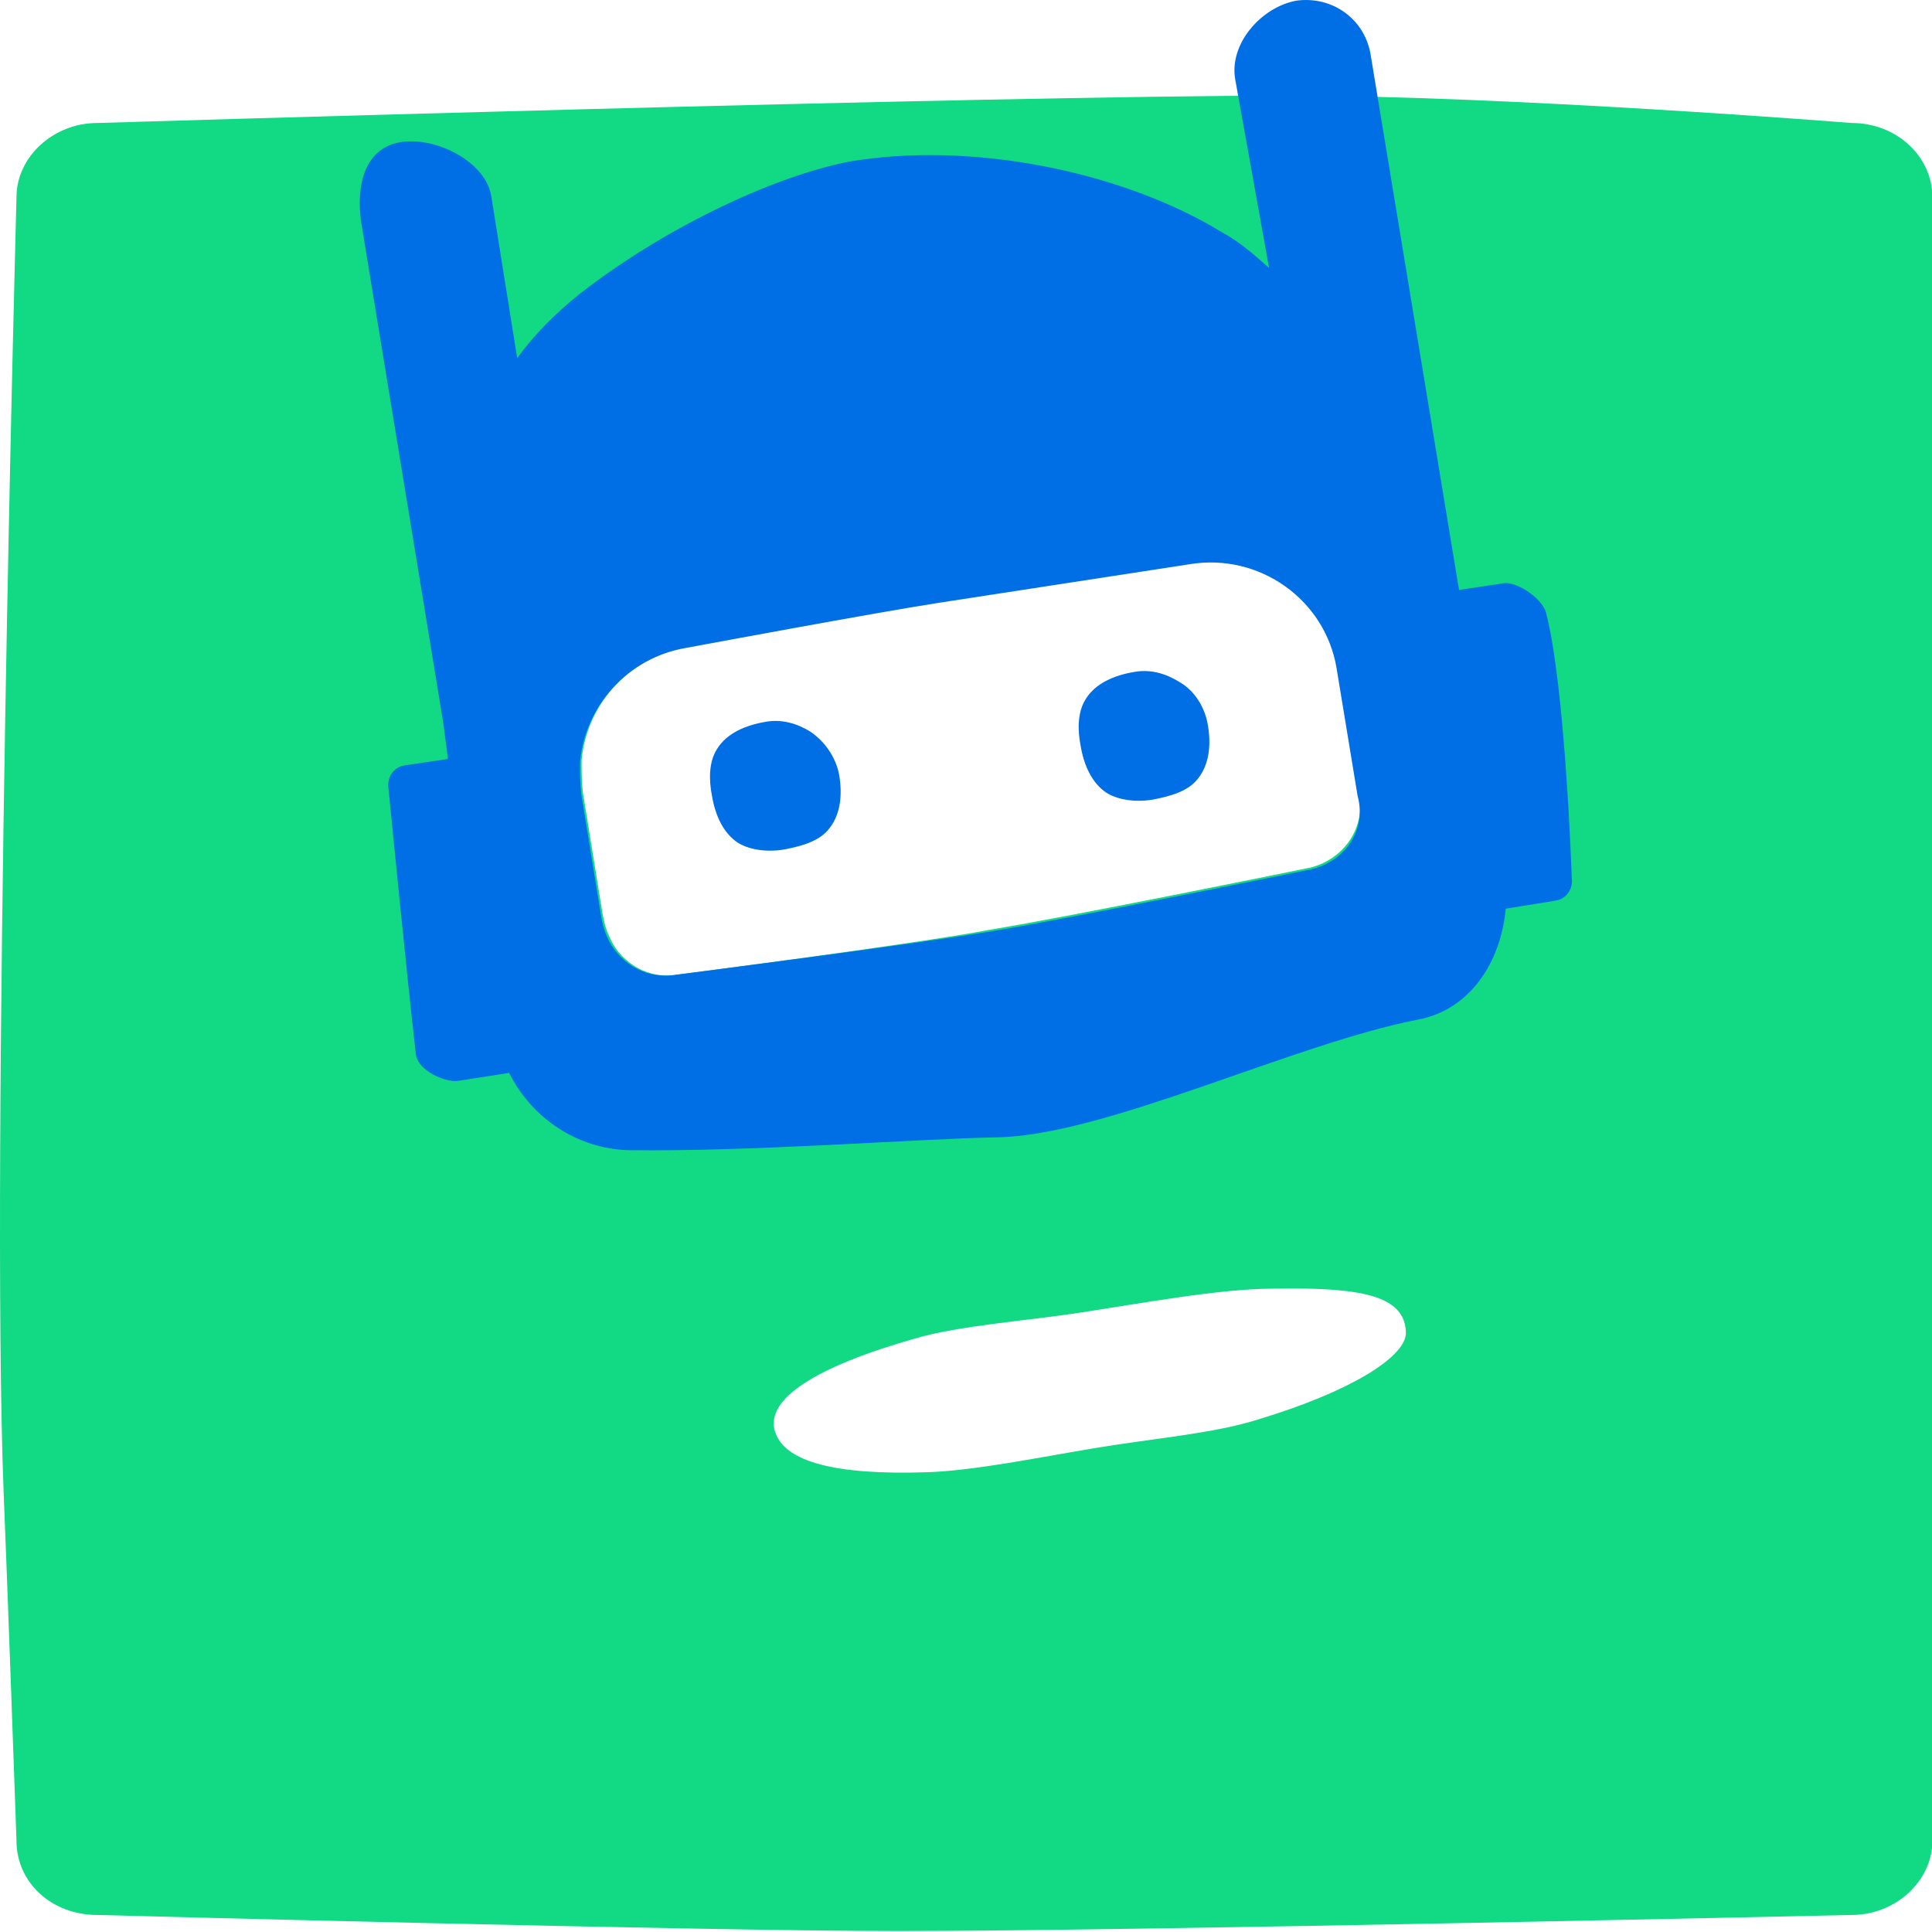 <svg width="80" height="80" viewBox="0 0 80 80" fill="none" xmlns="http://www.w3.org/2000/svg">
<g clip-path="url(#clip0_11207_70792)">
<path d="M76.683 5.094C76.683 5.094 62.483 3.96 53.283 3.96C41.016 3.96 4.016 5.094 4.016 5.094C2.216 5.094 0.683 6.494 0.683 8.16C0.683 8.16 -0.384 47.894 0.149 61.761C0.283 64.894 0.683 76.227 0.683 76.227C0.683 77.96 2.149 79.294 4.016 79.294C4.016 79.294 28.949 79.96 37.216 79.96C47.083 79.96 76.683 79.294 76.683 79.294C78.483 79.294 80.016 77.894 80.016 76.227V42.227V8.16C80.016 6.494 78.549 5.094 76.683 5.094ZM25.283 38.894C25.149 38.627 25.083 38.427 25.016 38.16L24.949 37.827L24.149 32.894C24.083 32.427 24.083 31.96 24.083 31.494C24.283 29.16 26.083 27.16 28.483 26.761C28.483 26.761 36.349 25.294 38.949 24.894C41.549 24.494 49.349 23.294 49.349 23.294C52.216 22.827 54.949 24.761 55.416 27.627L56.283 32.894C56.549 34.361 55.549 35.694 54.083 35.961C54.083 35.961 44.283 37.961 41.016 38.494C37.883 39.094 28.016 40.361 28.016 40.361C26.883 40.56 25.749 39.894 25.283 38.894ZM52.149 58.761C50.283 59.361 47.749 59.56 45.349 59.961C42.949 60.361 40.349 60.894 38.416 60.961C34.483 61.094 32.616 60.494 32.149 59.427C31.483 57.961 33.883 56.56 37.883 55.427C39.683 54.894 42.483 54.694 44.683 54.361C47.283 53.961 50.549 53.361 52.683 53.361C56.349 53.294 58.216 53.627 58.216 55.227C58.149 56.227 55.883 57.627 52.149 58.761Z" fill="#12D983"/>
<path d="M64.016 25.36C63.816 24.694 62.683 24.027 62.216 24.16L60.416 24.427L56.749 2.227C56.483 0.76 55.149 -0.173 53.683 0.027C52.216 0.294 50.883 1.827 51.149 3.294L52.549 11.094C51.949 10.56 51.349 10.027 50.616 9.627C46.483 7.094 40.216 5.827 35.149 6.694C31.816 7.36 27.349 9.56 24.016 12.16C23.016 12.96 22.149 13.827 21.416 14.827L20.349 8.16C20.149 6.694 18.016 5.627 16.549 5.894C15.083 6.16 14.749 7.694 14.949 9.16L18.349 29.894C18.416 30.427 18.483 30.894 18.549 31.427L16.749 31.694C16.283 31.76 16.016 32.227 16.083 32.627C16.083 32.627 16.883 40.76 17.216 43.627C17.283 44.36 18.483 44.827 18.949 44.76L21.083 44.427C22.016 46.294 23.883 47.56 26.016 47.627C31.216 47.694 37.883 47.16 41.283 47.094C45.749 47.027 53.549 43.227 58.683 42.227C60.883 41.827 62.149 39.827 62.349 37.627L64.416 37.294C64.883 37.227 65.149 36.76 65.083 36.36C65.083 36.294 64.816 28.427 64.016 25.36ZM54.149 36.027C54.149 36.027 44.349 38.027 41.083 38.56C37.883 39.094 28.016 40.36 28.016 40.36C26.816 40.56 25.749 39.96 25.216 38.96C25.083 38.694 25.016 38.494 24.949 38.227L24.883 37.894L24.083 32.96C24.016 32.494 24.016 32.027 24.016 31.56C24.216 29.227 26.016 27.227 28.416 26.827C28.416 26.827 36.283 25.36 38.883 24.96C41.483 24.56 49.283 23.36 49.283 23.36C52.149 22.894 54.883 24.827 55.349 27.694L56.216 32.96C56.616 34.427 55.616 35.76 54.149 36.027Z" fill="#006FE6"/>
<path d="M33.549 30.293C33.016 29.96 32.349 29.76 31.683 29.893C30.883 30.027 30.083 30.36 29.683 31.027C29.349 31.56 29.349 32.293 29.483 32.96C29.616 33.76 29.949 34.493 30.549 34.893C31.083 35.227 31.883 35.293 32.549 35.16C33.216 35.027 33.949 34.827 34.349 34.293C34.816 33.693 34.883 32.893 34.749 32.093C34.616 31.36 34.149 30.693 33.549 30.293Z" fill="#006FE6"/>
<path d="M48.816 28.227C48.283 27.894 47.616 27.694 46.949 27.827C46.149 27.96 45.349 28.294 44.949 28.96C44.616 29.494 44.616 30.227 44.749 30.894C44.883 31.694 45.216 32.427 45.816 32.827C46.349 33.16 47.149 33.227 47.816 33.094C48.483 32.96 49.216 32.76 49.616 32.227C50.083 31.627 50.149 30.827 50.016 30.027C49.883 29.227 49.416 28.56 48.816 28.227Z" fill="#006FE6"/>
</g>
<defs>
<clipPath id="clip0_11207_70792">
<rect width="80" height="80" fill="white"/>
</clipPath>
</defs>
</svg>
